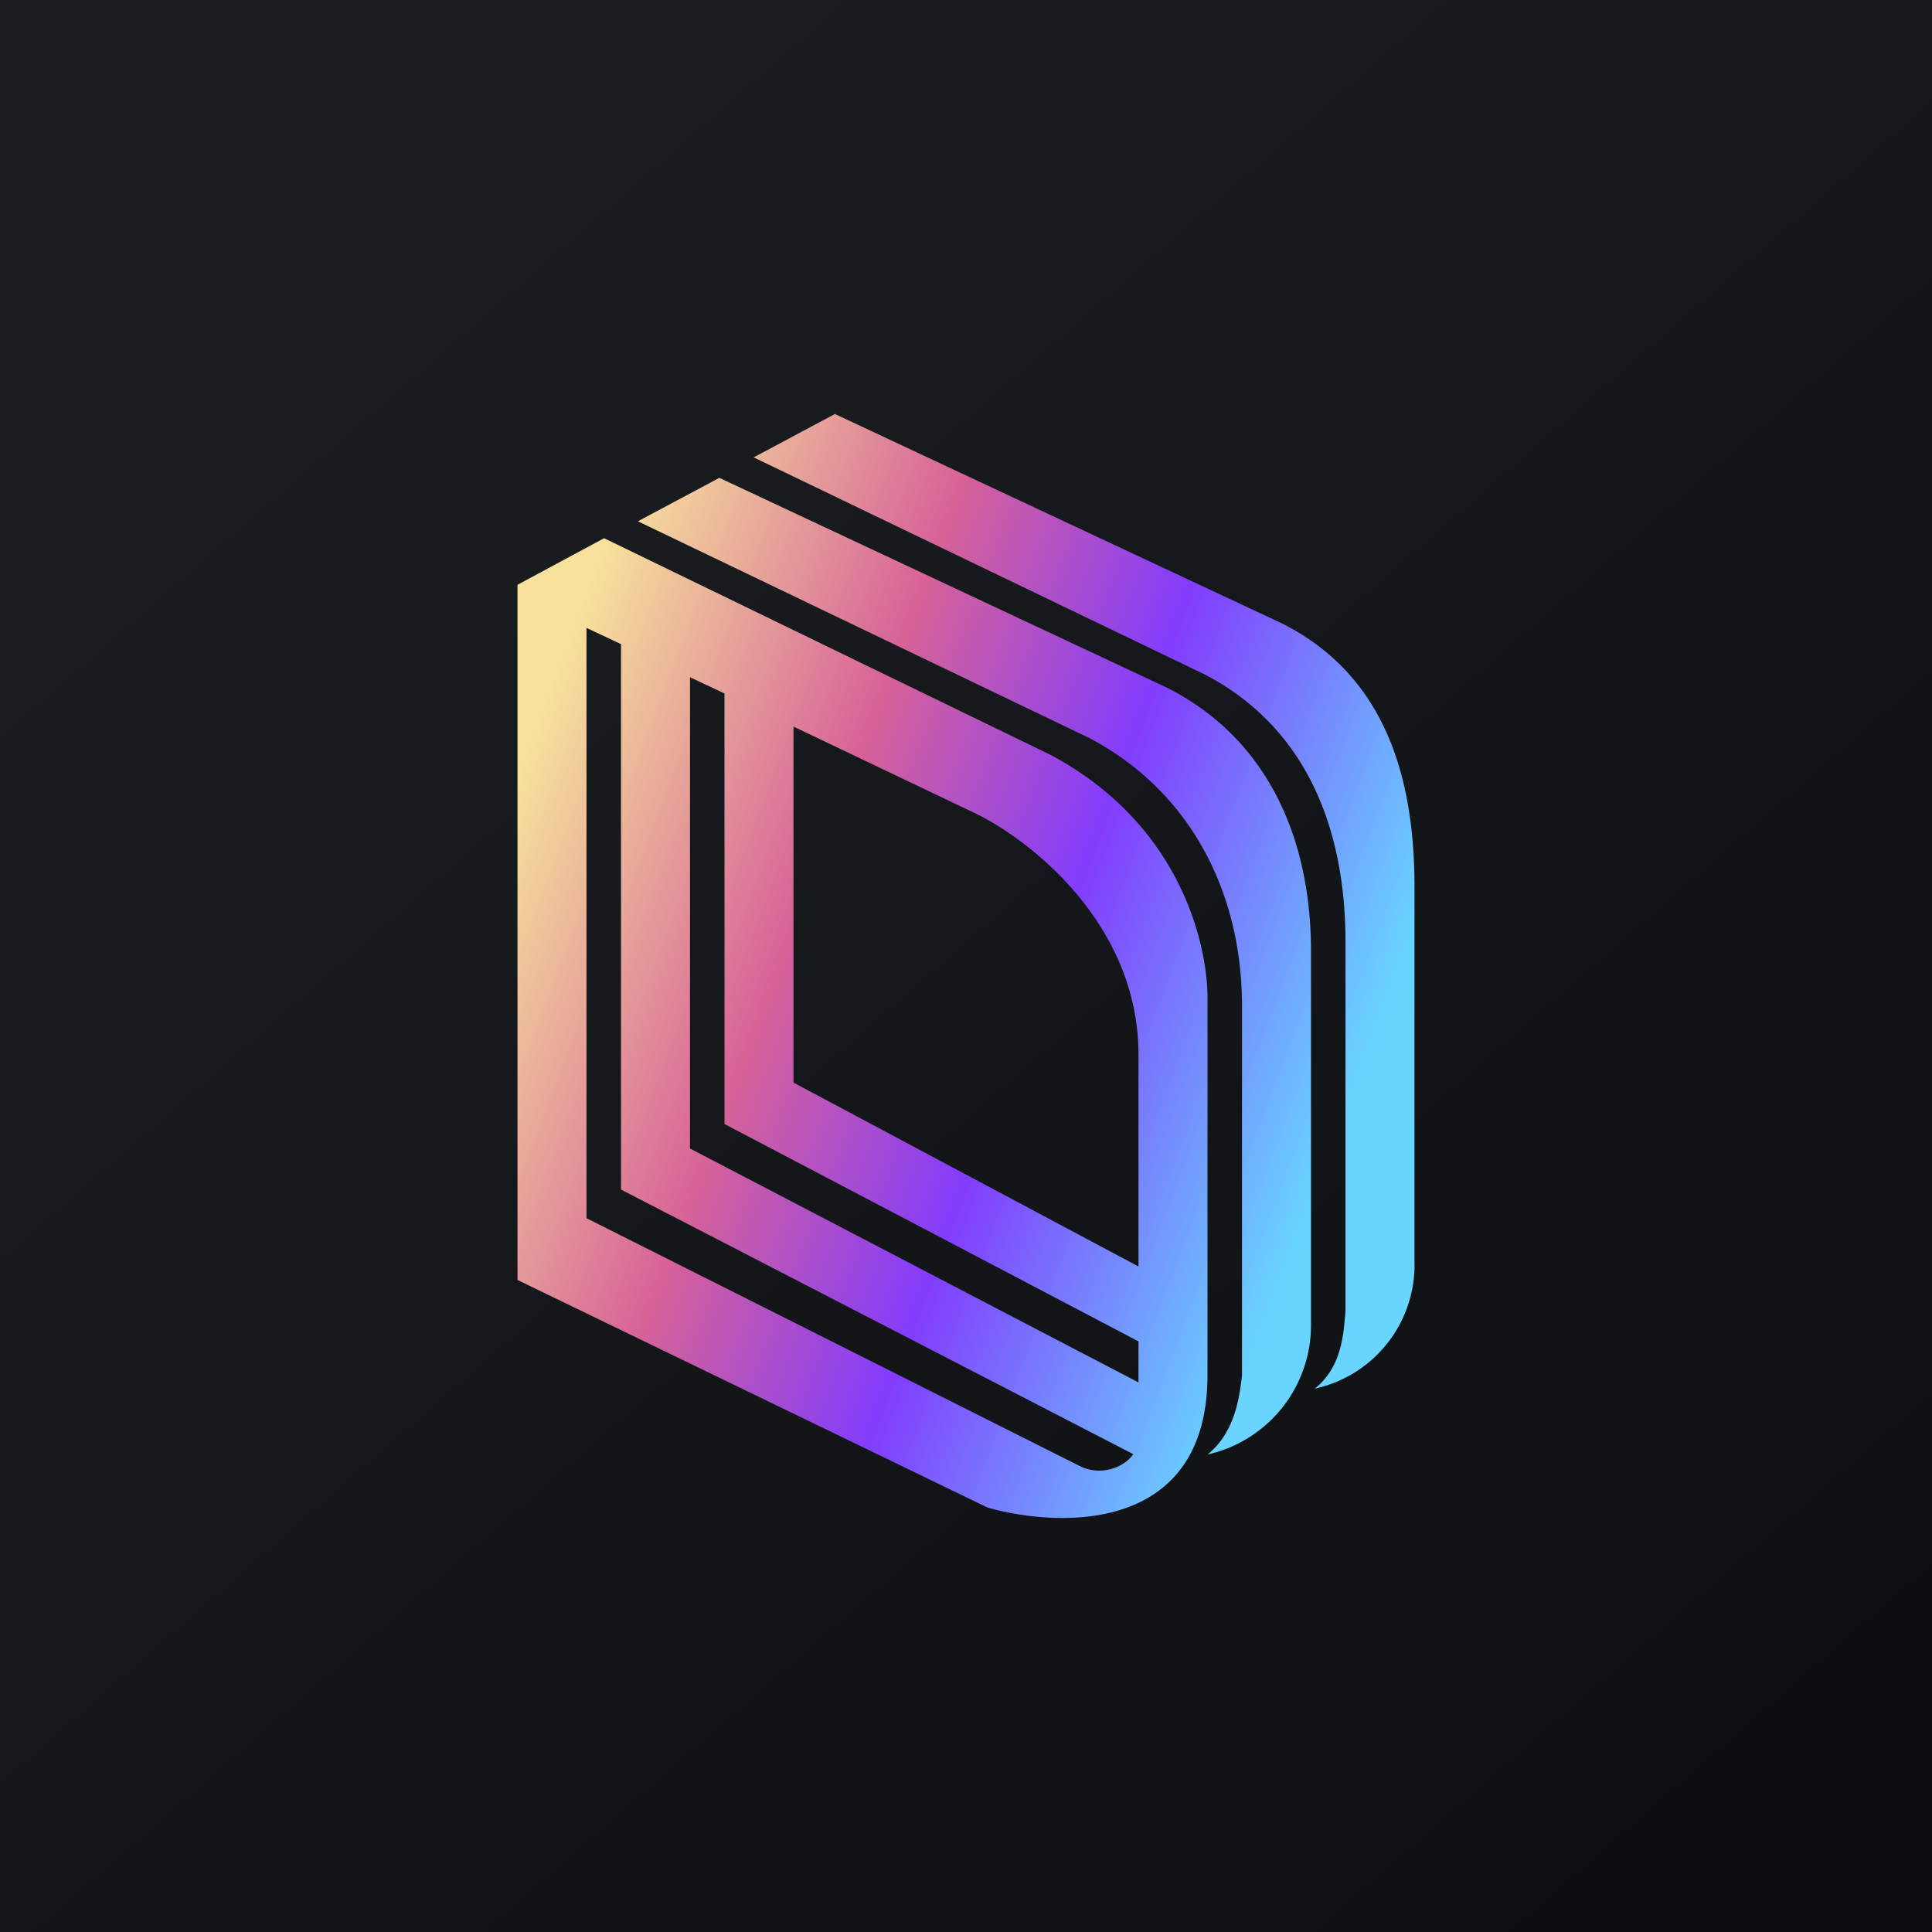 <!-- by TradingView --><svg width="56" height="56" viewBox="0 0 56 56" xmlns="http://www.w3.org/2000/svg"><path fill="url(#a)" d="M0 0h56v56H0z"/><path fill-rule="evenodd" d="m21.85 13.26 13.05 6.28c3 1.55 4.1 4.53 4.1 7.76v10.71l-.02.22c-.05.54-.13 1.43-.87 2.02A3.67 3.67 0 0 0 41 36.56V25.72c0-3.2-.85-6.13-3.82-7.64L24.2 12l-2.36 1.26Zm9.7 8.12-13.06-6.27 2.36-1.26 12.97 6.08c2.97 1.5 4.18 4.44 4.18 7.64V38.4a3.84 3.84 0 0 1-3 3.76c.8-.64.92-1.67.99-2.2l.01-.11v-10.7c0-3.23-1.46-6.21-4.45-7.77ZM15 37.1l13.63 6.6c2.19.61 6.37.7 6.37-3.85V28.92c0-1.5-.75-5.03-4.57-7.05L17.51 15.6 15 16.95V37.1Zm2-18.9 1 .47v15.81l14.85 7.67c-.3.42-.96.62-1.52.36L17 35.31V18.2Zm4 1.9-1-.47v13.66l13 6.78v-1.19l-12-6.3V20.1Zm12 16.61v-6.14c0-3.79-3.15-6.23-4.72-6.99L23 21.06v10.32l10 5.33Z" fill="url(#b)"/><defs><linearGradient id="a" x1="10.42" y1="9.71" x2="68.15" y2="76.02" gradientUnits="userSpaceOnUse"><stop stop-color="#1A1E21"/><stop offset="1" stop-color="#06060A"/></linearGradient><linearGradient id="b" x1="18.14" y1="14.09" x2="42.45" y2="23.29" gradientUnits="userSpaceOnUse"><stop stop-color="#F6E29B"/><stop offset=".35" stop-color="#D76298"/><stop offset=".63" stop-color="#823CFC"/><stop offset="1" stop-color="#69D5FF"/></linearGradient></defs></svg>